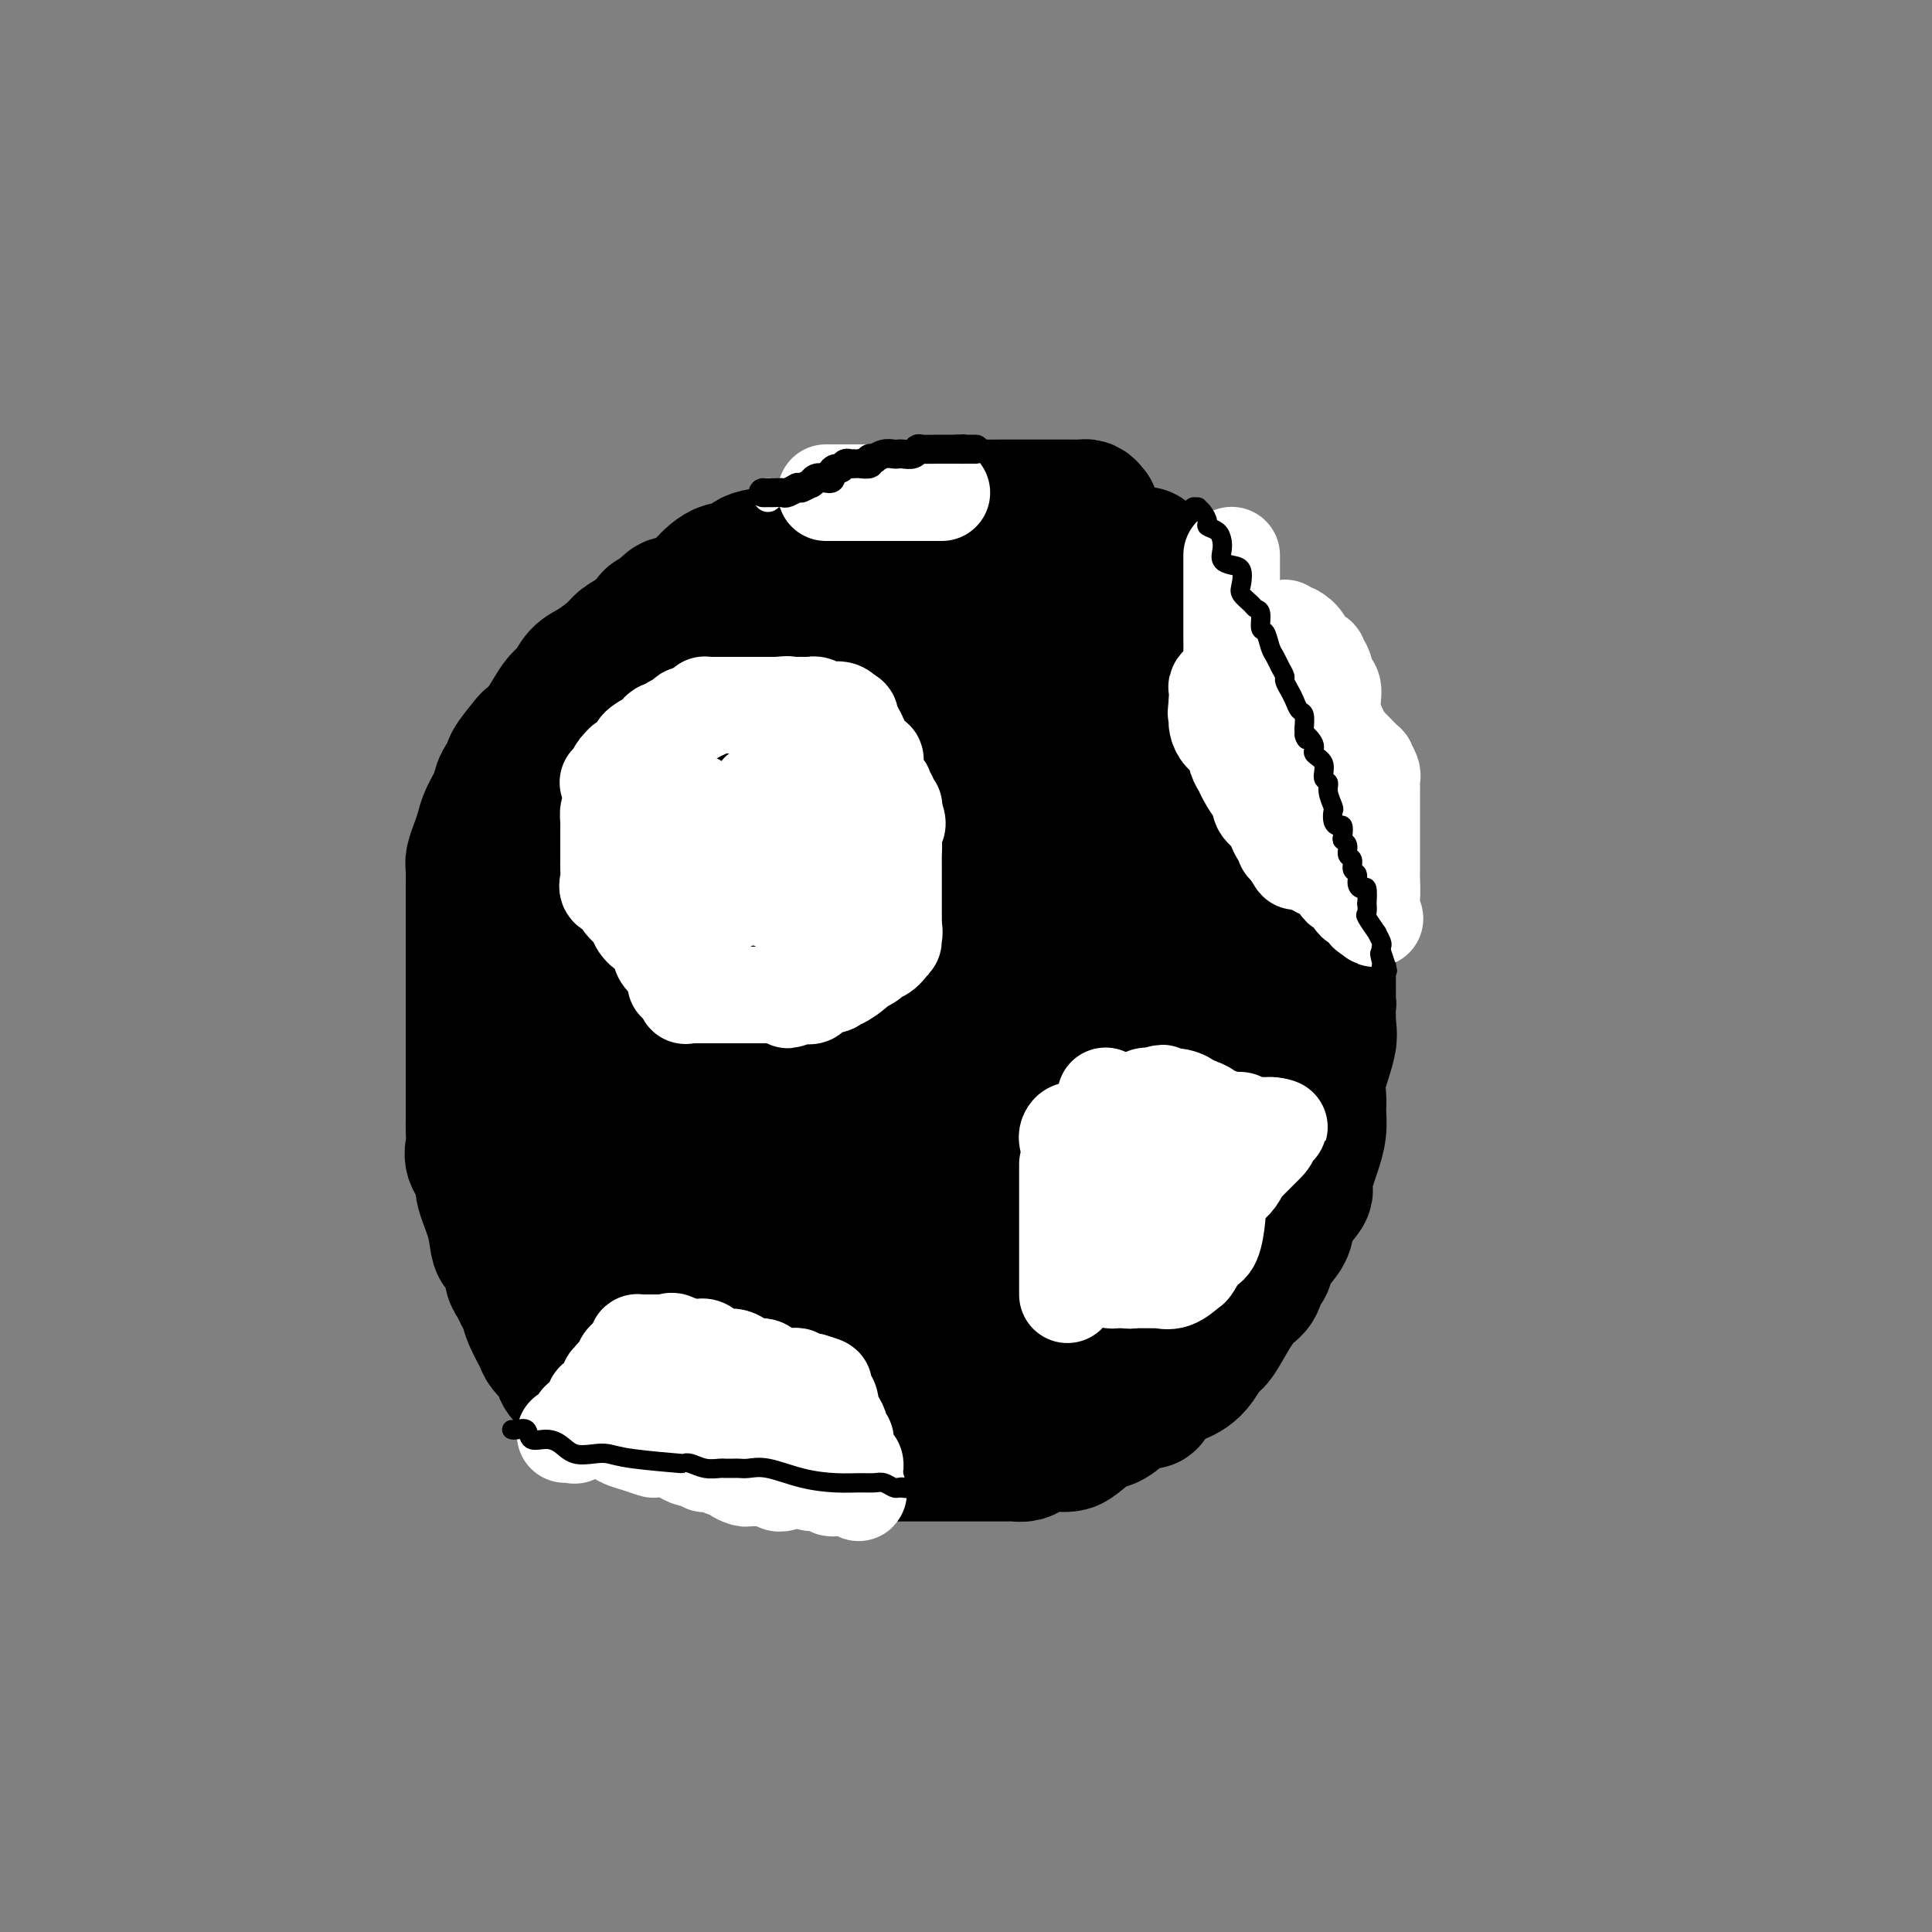 <svg viewBox='0 0 400 400' version='1.1' xmlns='http://www.w3.org/2000/svg' xmlns:xlink='http://www.w3.org/1999/xlink'><rect x="0" y="0" width="400" height="400" fill="#808080" stroke="none"/><g fill='none' stroke='#000000' stroke-width='28' stroke-linecap='round' stroke-linejoin='round'><path d='M226,106c-0.334,-0.423 -0.667,-0.845 -1,-1c-0.333,-0.155 -0.665,-0.041 -1,0c-0.335,0.041 -0.671,0.011 -1,0c-0.329,-0.011 -0.649,-0.003 -1,0c-0.351,0.003 -0.732,0.001 -1,0c-0.268,-0.001 -0.422,-0.000 -1,0c-0.578,0.000 -1.581,0.000 -2,0c-0.419,-0.000 -0.254,0.000 -1,0c-0.746,-0.000 -2.402,-0.001 -4,0c-1.598,0.001 -3.139,0.002 -4,0c-0.861,-0.002 -1.041,-0.007 -2,0c-0.959,0.007 -2.698,0.027 -4,0c-1.302,-0.027 -2.166,-0.102 -4,0c-1.834,0.102 -4.639,0.379 -7,1c-2.361,0.621 -4.277,1.586 -6,2c-1.723,0.414 -3.254,0.279 -5,1c-1.746,0.721 -3.709,2.300 -6,3c-2.291,0.700 -4.912,0.521 -7,1c-2.088,0.479 -3.643,1.614 -5,2c-1.357,0.386 -2.517,0.022 -4,0c-1.483,-0.022 -3.288,0.297 -4,1c-0.712,0.703 -0.330,1.790 -1,2c-0.670,0.210 -2.392,-0.457 -4,0c-1.608,0.457 -3.102,2.037 -4,3c-0.898,0.963 -1.199,1.310 -2,2c-0.801,0.690 -2.100,1.724 -3,2c-0.900,0.276 -1.400,-0.207 -2,0c-0.600,0.207 -1.300,1.103 -2,2'/><path d='M137,127c-3.099,1.773 -1.848,0.706 -2,1c-0.152,0.294 -1.707,1.950 -3,3c-1.293,1.050 -2.324,1.492 -3,2c-0.676,0.508 -0.996,1.080 -2,2c-1.004,0.920 -2.692,2.189 -4,3c-1.308,0.811 -2.237,1.165 -3,2c-0.763,0.835 -1.361,2.151 -2,3c-0.639,0.849 -1.321,1.233 -2,2c-0.679,0.767 -1.357,1.919 -2,3c-0.643,1.081 -1.253,2.091 -2,3c-0.747,0.909 -1.633,1.717 -2,2c-0.367,0.283 -0.216,0.042 -1,1c-0.784,0.958 -2.504,3.117 -3,4c-0.496,0.883 0.232,0.491 0,1c-0.232,0.509 -1.424,1.921 -2,3c-0.576,1.079 -0.536,1.826 -1,3c-0.464,1.174 -1.431,2.774 -2,4c-0.569,1.226 -0.741,2.079 -1,3c-0.259,0.921 -0.605,1.911 -1,3c-0.395,1.089 -0.838,2.278 -1,3c-0.162,0.722 -0.043,0.977 0,2c0.043,1.023 0.012,2.816 0,4c-0.012,1.184 -0.003,1.761 0,3c0.003,1.239 0.001,3.140 0,5c-0.001,1.860 -0.000,3.680 0,5c0.000,1.320 0.000,2.139 0,3c-0.000,0.861 -0.000,1.764 0,3c0.000,1.236 0.000,2.806 0,4c-0.000,1.194 -0.000,2.014 0,3c0.000,0.986 0.000,2.139 0,3c-0.000,0.861 -0.000,1.431 0,2'/><path d='M98,215c0.000,6.264 0.000,3.423 0,3c-0.000,-0.423 -0.000,1.572 0,3c0.000,1.428 0.000,2.287 0,3c-0.000,0.713 -0.000,1.278 0,2c0.000,0.722 0.001,1.600 0,2c-0.001,0.400 -0.002,0.322 0,1c0.002,0.678 0.009,2.110 0,3c-0.009,0.890 -0.032,1.236 0,2c0.032,0.764 0.120,1.946 0,3c-0.120,1.054 -0.449,1.981 0,3c0.449,1.019 1.677,2.131 2,3c0.323,0.869 -0.260,1.497 0,3c0.260,1.503 1.361,3.883 2,6c0.639,2.117 0.815,3.971 1,5c0.185,1.029 0.378,1.235 1,2c0.622,0.765 1.672,2.091 2,3c0.328,0.909 -0.068,1.400 0,2c0.068,0.600 0.600,1.309 1,2c0.400,0.691 0.670,1.364 1,2c0.330,0.636 0.722,1.235 1,2c0.278,0.765 0.443,1.697 1,3c0.557,1.303 1.508,2.978 2,4c0.492,1.022 0.526,1.391 1,2c0.474,0.609 1.389,1.459 2,2c0.611,0.541 0.920,0.775 1,1c0.080,0.225 -0.067,0.441 0,1c0.067,0.559 0.350,1.459 1,2c0.650,0.541 1.669,0.722 2,1c0.331,0.278 -0.026,0.652 0,1c0.026,0.348 0.436,0.671 1,1c0.564,0.329 1.282,0.665 2,1'/><path d='M122,289c3.194,5.132 1.678,1.964 1,1c-0.678,-0.964 -0.518,0.278 0,1c0.518,0.722 1.394,0.923 2,1c0.606,0.077 0.943,0.028 1,0c0.057,-0.028 -0.165,-0.037 0,0c0.165,0.037 0.719,0.118 1,0c0.281,-0.118 0.290,-0.435 1,0c0.710,0.435 2.122,1.623 3,2c0.878,0.377 1.221,-0.058 2,0c0.779,0.058 1.993,0.608 3,1c1.007,0.392 1.808,0.627 3,1c1.192,0.373 2.777,0.884 4,1c1.223,0.116 2.084,-0.162 3,0c0.916,0.162 1.887,0.765 3,1c1.113,0.235 2.367,0.102 3,0c0.633,-0.102 0.646,-0.172 1,0c0.354,0.172 1.050,0.586 2,1c0.950,0.414 2.155,0.829 3,1c0.845,0.171 1.330,0.098 2,0c0.670,-0.098 1.525,-0.223 2,0c0.475,0.223 0.569,0.792 1,1c0.431,0.208 1.199,0.056 2,0c0.801,-0.056 1.637,-0.015 2,0c0.363,0.015 0.255,0.004 1,0c0.745,-0.004 2.344,-0.001 3,0c0.656,0.001 0.369,0.000 1,0c0.631,-0.000 2.180,-0.000 3,0c0.820,0.000 0.910,0.000 1,0'/><path d='M176,301c5.402,0.619 2.406,0.166 2,0c-0.406,-0.166 1.778,-0.044 3,0c1.222,0.044 1.482,0.012 2,0c0.518,-0.012 1.293,-0.003 2,0c0.707,0.003 1.347,0.001 2,0c0.653,-0.001 1.319,-0.000 2,0c0.681,0.000 1.375,0.000 2,0c0.625,-0.000 1.179,-0.000 2,0c0.821,0.000 1.909,0.000 3,0c1.091,-0.000 2.186,-0.000 3,0c0.814,0.000 1.346,0.000 2,0c0.654,-0.000 1.431,-0.000 2,0c0.569,0.000 0.929,0.000 1,0c0.071,-0.000 -0.147,-0.000 0,0c0.147,0.000 0.658,0.001 1,0c0.342,-0.001 0.513,-0.003 1,0c0.487,0.003 1.289,0.011 2,0c0.711,-0.011 1.331,-0.042 2,0c0.669,0.042 1.387,0.155 2,0c0.613,-0.155 1.121,-0.578 2,-1c0.879,-0.422 2.129,-0.842 3,-1c0.871,-0.158 1.362,-0.054 2,0c0.638,0.054 1.423,0.057 2,0c0.577,-0.057 0.946,-0.173 2,-1c1.054,-0.827 2.793,-2.364 4,-3c1.207,-0.636 1.881,-0.373 3,-1c1.119,-0.627 2.684,-2.146 4,-3c1.316,-0.854 2.384,-1.043 3,-1c0.616,0.043 0.781,0.319 1,0c0.219,-0.319 0.491,-1.234 1,-2c0.509,-0.766 1.254,-1.383 2,-2'/><path d='M241,286c3.556,-2.235 2.447,-1.322 2,-1c-0.447,0.322 -0.233,0.051 0,0c0.233,-0.051 0.484,0.116 1,0c0.516,-0.116 1.296,-0.516 2,-1c0.704,-0.484 1.333,-1.054 2,-2c0.667,-0.946 1.373,-2.268 2,-3c0.627,-0.732 1.176,-0.872 2,-2c0.824,-1.128 1.923,-3.242 3,-5c1.077,-1.758 2.132,-3.159 3,-4c0.868,-0.841 1.550,-1.123 2,-2c0.450,-0.877 0.667,-2.348 1,-3c0.333,-0.652 0.780,-0.486 1,-1c0.220,-0.514 0.212,-1.707 1,-3c0.788,-1.293 2.372,-2.685 3,-4c0.628,-1.315 0.301,-2.553 1,-4c0.699,-1.447 2.426,-3.103 3,-4c0.574,-0.897 -0.004,-1.034 0,-2c0.004,-0.966 0.590,-2.761 1,-4c0.410,-1.239 0.644,-1.920 1,-3c0.356,-1.080 0.835,-2.557 1,-4c0.165,-1.443 0.016,-2.850 0,-4c-0.016,-1.150 0.101,-2.043 0,-3c-0.101,-0.957 -0.419,-1.977 0,-4c0.419,-2.023 1.576,-5.049 2,-7c0.424,-1.951 0.113,-2.829 0,-4c-0.113,-1.171 -0.030,-2.637 0,-4c0.030,-1.363 0.008,-2.622 0,-4c-0.008,-1.378 -0.002,-2.875 0,-4c0.002,-1.125 0.001,-1.880 0,-3c-0.001,-1.120 -0.000,-2.606 0,-4c0.000,-1.394 0.000,-2.697 0,-4'/><path d='M275,189c0.774,-9.927 0.207,-5.744 0,-5c-0.207,0.744 -0.056,-1.949 0,-3c0.056,-1.051 0.015,-0.459 0,-1c-0.015,-0.541 -0.004,-2.214 0,-3c0.004,-0.786 0.001,-0.684 0,-1c-0.001,-0.316 -0.000,-1.051 0,-2c0.000,-0.949 -0.000,-2.111 0,-3c0.000,-0.889 0.002,-1.504 0,-2c-0.002,-0.496 -0.008,-0.872 0,-2c0.008,-1.128 0.030,-3.007 0,-4c-0.030,-0.993 -0.111,-1.101 0,-2c0.111,-0.899 0.415,-2.588 0,-3c-0.415,-0.412 -1.550,0.453 -2,0c-0.450,-0.453 -0.216,-2.224 0,-3c0.216,-0.776 0.415,-0.555 0,-1c-0.415,-0.445 -1.443,-1.555 -2,-2c-0.557,-0.445 -0.642,-0.226 -1,-1c-0.358,-0.774 -0.990,-2.541 -1,-3c-0.010,-0.459 0.601,0.389 0,0c-0.601,-0.389 -2.413,-2.016 -3,-3c-0.587,-0.984 0.051,-1.325 0,-2c-0.051,-0.675 -0.791,-1.686 -1,-2c-0.209,-0.314 0.113,0.067 0,0c-0.113,-0.067 -0.660,-0.581 -1,-1c-0.340,-0.419 -0.472,-0.741 -1,-1c-0.528,-0.259 -1.451,-0.454 -2,-1c-0.549,-0.546 -0.725,-1.442 -1,-2c-0.275,-0.558 -0.651,-0.778 -1,-1c-0.349,-0.222 -0.671,-0.444 -1,-1c-0.329,-0.556 -0.665,-1.444 -1,-2c-0.335,-0.556 -0.667,-0.778 -1,-1'/><path d='M256,131c-3.058,-4.014 -1.201,-0.547 -1,0c0.201,0.547 -1.252,-1.824 -2,-3c-0.748,-1.176 -0.792,-1.155 -1,-1c-0.208,0.155 -0.580,0.445 -1,0c-0.420,-0.445 -0.886,-1.625 -1,-2c-0.114,-0.375 0.125,0.054 0,0c-0.125,-0.054 -0.614,-0.591 -1,-1c-0.386,-0.409 -0.668,-0.692 -1,-1c-0.332,-0.308 -0.716,-0.643 -1,-1c-0.284,-0.357 -0.470,-0.736 -1,-1c-0.530,-0.264 -1.404,-0.414 -2,-1c-0.596,-0.586 -0.915,-1.607 -1,-2c-0.085,-0.393 0.065,-0.158 0,0c-0.065,0.158 -0.346,0.241 -1,0c-0.654,-0.241 -1.682,-0.804 -2,-1c-0.318,-0.196 0.073,-0.024 0,0c-0.073,0.024 -0.611,-0.099 -1,0c-0.389,0.099 -0.630,0.418 -1,0c-0.370,-0.418 -0.869,-1.575 -1,-2c-0.131,-0.425 0.106,-0.118 0,0c-0.106,0.118 -0.553,0.046 -1,0c-0.447,-0.046 -0.892,-0.065 -1,0c-0.108,0.065 0.121,0.214 0,0c-0.121,-0.214 -0.592,-0.790 -1,-1c-0.408,-0.210 -0.753,-0.055 -1,0c-0.247,0.055 -0.398,0.009 -1,0c-0.602,-0.009 -1.656,0.018 -2,0c-0.344,-0.018 0.023,-0.082 -3,0c-3.023,0.082 -9.435,0.309 -15,0c-5.565,-0.309 -10.282,-1.155 -15,-2'/><path d='M197,112c-8.566,-0.989 -11.479,-2.460 -14,-3c-2.521,-0.540 -4.648,-0.147 -6,0c-1.352,0.147 -1.930,0.049 -2,0c-0.070,-0.049 0.366,-0.048 0,0c-0.366,0.048 -1.534,0.143 -2,0c-0.466,-0.143 -0.228,-0.524 -1,0c-0.772,0.524 -2.553,1.952 -4,3c-1.447,1.048 -2.559,1.714 -3,2c-0.441,0.286 -0.212,0.191 -3,2c-2.788,1.809 -8.594,5.520 -13,8c-4.406,2.480 -7.412,3.728 -10,5c-2.588,1.272 -4.759,2.567 -7,4c-2.241,1.433 -4.551,3.003 -6,4c-1.449,0.997 -2.037,1.422 -3,2c-0.963,0.578 -2.300,1.310 -3,2c-0.700,0.690 -0.762,1.340 -1,2c-0.238,0.660 -0.651,1.332 -1,2c-0.349,0.668 -0.633,1.333 -1,2c-0.367,0.667 -0.817,1.338 -1,2c-0.183,0.662 -0.100,1.317 0,2c0.100,0.683 0.217,1.396 0,2c-0.217,0.604 -0.770,1.100 -1,2c-0.230,0.900 -0.139,2.204 0,3c0.139,0.796 0.325,1.085 0,2c-0.325,0.915 -1.163,2.458 -2,4'/><path d='M113,164c-1.096,3.852 -0.336,1.981 0,3c0.336,1.019 0.249,4.928 0,7c-0.249,2.072 -0.659,2.309 -1,4c-0.341,1.691 -0.612,4.838 -1,6c-0.388,1.162 -0.892,0.341 -1,1c-0.108,0.659 0.181,2.798 0,5c-0.181,2.202 -0.833,4.468 -1,6c-0.167,1.532 0.151,2.329 0,4c-0.151,1.671 -0.773,4.216 -1,6c-0.227,1.784 -0.061,2.806 0,4c0.061,1.194 0.016,2.561 0,3c-0.016,0.439 -0.004,-0.049 0,0c0.004,0.049 -0.001,0.636 0,2c0.001,1.364 0.007,3.505 0,4c-0.007,0.495 -0.028,-0.656 0,0c0.028,0.656 0.106,3.118 0,4c-0.106,0.882 -0.394,0.184 0,1c0.394,0.816 1.472,3.146 2,4c0.528,0.854 0.507,0.230 1,1c0.493,0.770 1.500,2.933 2,4c0.500,1.067 0.494,1.038 1,2c0.506,0.962 1.525,2.916 2,4c0.475,1.084 0.407,1.299 1,3c0.593,1.701 1.846,4.887 3,8c1.154,3.113 2.207,6.152 3,8c0.793,1.848 1.326,2.506 2,4c0.674,1.494 1.490,3.823 2,5c0.510,1.177 0.714,1.201 1,2c0.286,0.799 0.653,2.371 1,3c0.347,0.629 0.673,0.314 1,0'/><path d='M130,272c3.561,7.475 1.464,1.663 1,0c-0.464,-1.663 0.705,0.821 1,2c0.295,1.179 -0.284,1.051 0,1c0.284,-0.051 1.431,-0.024 2,0c0.569,0.024 0.561,0.047 1,0c0.439,-0.047 1.325,-0.163 2,0c0.675,0.163 1.140,0.604 2,1c0.860,0.396 2.113,0.747 3,1c0.887,0.253 1.406,0.407 4,1c2.594,0.593 7.264,1.624 10,2c2.736,0.376 3.538,0.097 6,0c2.462,-0.097 6.585,-0.013 9,0c2.415,0.013 3.122,-0.044 4,0c0.878,0.044 1.926,0.188 3,0c1.074,-0.188 2.176,-0.707 4,-1c1.824,-0.293 4.372,-0.359 6,-1c1.628,-0.641 2.336,-1.855 4,-3c1.664,-1.145 4.285,-2.219 6,-3c1.715,-0.781 2.523,-1.269 3,-2c0.477,-0.731 0.621,-1.705 1,-2c0.379,-0.295 0.991,0.091 2,0c1.009,-0.091 2.415,-0.658 3,-1c0.585,-0.342 0.350,-0.459 1,-1c0.650,-0.541 2.185,-1.506 3,-2c0.815,-0.494 0.910,-0.516 2,-1c1.090,-0.484 3.174,-1.429 4,-2c0.826,-0.571 0.393,-0.766 1,-1c0.607,-0.234 2.256,-0.506 3,-1c0.744,-0.494 0.585,-1.210 1,-2c0.415,-0.790 1.404,-1.654 2,-2c0.596,-0.346 0.798,-0.173 1,0'/><path d='M225,255c6.205,-3.947 3.218,-2.315 2,-2c-1.218,0.315 -0.667,-0.689 0,-1c0.667,-0.311 1.449,0.070 2,0c0.551,-0.070 0.873,-0.591 1,-1c0.127,-0.409 0.061,-0.707 0,-1c-0.061,-0.293 -0.117,-0.582 0,-1c0.117,-0.418 0.408,-0.965 1,-2c0.592,-1.035 1.487,-2.559 2,-4c0.513,-1.441 0.645,-2.798 1,-4c0.355,-1.202 0.934,-2.250 1,-3c0.066,-0.750 -0.382,-1.204 0,-3c0.382,-1.796 1.594,-4.936 2,-7c0.406,-2.064 0.006,-3.052 0,-3c-0.006,0.052 0.380,1.145 1,0c0.620,-1.145 1.472,-4.526 2,-6c0.528,-1.474 0.730,-1.039 1,-2c0.270,-0.961 0.608,-3.317 1,-5c0.392,-1.683 0.837,-2.693 1,-4c0.163,-1.307 0.043,-2.912 0,-4c-0.043,-1.088 -0.008,-1.659 0,-3c0.008,-1.341 -0.012,-3.453 0,-5c0.012,-1.547 0.056,-2.529 0,-4c-0.056,-1.471 -0.211,-3.432 0,-5c0.211,-1.568 0.789,-2.744 1,-4c0.211,-1.256 0.057,-2.593 0,-4c-0.057,-1.407 -0.015,-2.882 0,-4c0.015,-1.118 0.004,-1.877 0,-3c-0.004,-1.123 -0.001,-2.610 0,-4c0.001,-1.390 0.000,-2.682 0,-4c-0.000,-1.318 -0.000,-2.662 0,-4c0.000,-1.338 0.000,-2.669 0,-4'/><path d='M244,154c0.215,-8.919 0.252,-5.215 0,-4c-0.252,1.215 -0.793,-0.059 -1,-1c-0.207,-0.941 -0.079,-1.547 0,-2c0.079,-0.453 0.110,-0.751 0,-1c-0.110,-0.249 -0.362,-0.449 -1,-1c-0.638,-0.551 -1.663,-1.452 -2,-2c-0.337,-0.548 0.013,-0.742 0,-1c-0.013,-0.258 -0.388,-0.580 -1,-1c-0.612,-0.420 -1.459,-0.939 -2,-1c-0.541,-0.061 -0.775,0.335 -2,0c-1.225,-0.335 -3.442,-1.400 -4,-2c-0.558,-0.600 0.542,-0.735 -1,-1c-1.542,-0.265 -5.724,-0.659 -8,-1c-2.276,-0.341 -2.644,-0.627 -4,-1c-1.356,-0.373 -3.701,-0.832 -5,-1c-1.299,-0.168 -1.553,-0.045 -3,0c-1.447,0.045 -4.086,0.012 -6,0c-1.914,-0.012 -3.102,-0.003 -4,0c-0.898,0.003 -1.505,0.001 -3,0c-1.495,-0.001 -3.879,-0.000 -5,0c-1.121,0.000 -0.978,0.000 -2,0c-1.022,-0.000 -3.207,-0.001 -4,0c-0.793,0.001 -0.194,0.003 -1,0c-0.806,-0.003 -3.018,-0.012 -4,0c-0.982,0.012 -0.733,0.045 -1,0c-0.267,-0.045 -1.051,-0.167 -2,0c-0.949,0.167 -2.064,0.625 -3,1c-0.936,0.375 -1.694,0.668 -2,1c-0.306,0.332 -0.159,0.705 -1,1c-0.841,0.295 -2.669,0.513 -4,1c-1.331,0.487 -2.166,1.244 -3,2'/><path d='M165,140c-2.631,1.002 -2.709,0.508 -3,1c-0.291,0.492 -0.794,1.970 -2,3c-1.206,1.030 -3.113,1.612 -4,2c-0.887,0.388 -0.753,0.581 -1,1c-0.247,0.419 -0.875,1.065 -2,2c-1.125,0.935 -2.749,2.158 -4,3c-1.251,0.842 -2.131,1.303 -3,2c-0.869,0.697 -1.728,1.629 -3,3c-1.272,1.371 -2.956,3.181 -4,4c-1.044,0.819 -1.449,0.646 -2,1c-0.551,0.354 -1.247,1.235 -2,2c-0.753,0.765 -1.562,1.415 -2,2c-0.438,0.585 -0.503,1.104 -1,2c-0.497,0.896 -1.424,2.168 -2,3c-0.576,0.832 -0.799,1.224 -1,2c-0.201,0.776 -0.380,1.937 -1,3c-0.620,1.063 -1.683,2.028 -2,3c-0.317,0.972 0.111,1.950 0,3c-0.111,1.050 -0.762,2.170 -1,4c-0.238,1.830 -0.062,4.368 0,6c0.062,1.632 0.010,2.357 0,4c-0.010,1.643 0.024,4.202 0,6c-0.024,1.798 -0.104,2.833 0,4c0.104,1.167 0.391,2.464 1,4c0.609,1.536 1.540,3.309 2,5c0.460,1.691 0.449,3.299 1,5c0.551,1.701 1.664,3.494 2,5c0.336,1.506 -0.106,2.723 0,4c0.106,1.277 0.759,2.613 1,4c0.241,1.387 0.069,2.825 0,4c-0.069,1.175 -0.034,2.088 0,3'/><path d='M132,240c1.306,5.454 1.070,2.089 1,1c-0.070,-1.089 0.027,0.098 0,1c-0.027,0.902 -0.178,1.520 0,2c0.178,0.480 0.686,0.824 1,1c0.314,0.176 0.435,0.184 1,1c0.565,0.816 1.575,2.438 2,3c0.425,0.562 0.264,0.062 1,0c0.736,-0.062 2.367,0.313 3,1c0.633,0.687 0.267,1.687 1,2c0.733,0.313 2.566,-0.059 4,0c1.434,0.059 2.468,0.551 3,1c0.532,0.449 0.561,0.856 1,1c0.439,0.144 1.286,0.024 2,0c0.714,-0.024 1.295,0.046 2,0c0.705,-0.046 1.536,-0.208 2,0c0.464,0.208 0.562,0.788 1,1c0.438,0.212 1.216,0.057 2,0c0.784,-0.057 1.573,-0.015 2,0c0.427,0.015 0.491,0.003 1,0c0.509,-0.003 1.464,0.003 2,0c0.536,-0.003 0.655,-0.016 1,0c0.345,0.016 0.916,0.060 3,0c2.084,-0.060 5.680,-0.224 9,-1c3.320,-0.776 6.362,-2.164 9,-3c2.638,-0.836 4.872,-1.118 7,-2c2.128,-0.882 4.151,-2.362 6,-3c1.849,-0.638 3.523,-0.433 5,-1c1.477,-0.567 2.757,-1.904 4,-3c1.243,-1.096 2.450,-1.949 4,-3c1.550,-1.051 3.443,-2.300 5,-4c1.557,-1.700 2.779,-3.850 4,-6'/><path d='M221,229c3.642,-3.541 4.245,-4.395 5,-6c0.755,-1.605 1.660,-3.962 3,-7c1.340,-3.038 3.114,-6.759 4,-9c0.886,-2.241 0.882,-3.003 1,-4c0.118,-0.997 0.356,-2.230 1,-4c0.644,-1.770 1.693,-4.078 2,-6c0.307,-1.922 -0.128,-3.460 0,-5c0.128,-1.540 0.819,-3.084 1,-5c0.181,-1.916 -0.148,-4.205 0,-6c0.148,-1.795 0.771,-3.096 1,-4c0.229,-0.904 0.062,-1.411 0,-2c-0.062,-0.589 -0.020,-1.260 0,-2c0.020,-0.740 0.018,-1.548 0,-2c-0.018,-0.452 -0.050,-0.549 0,-1c0.050,-0.451 0.183,-1.257 0,-2c-0.183,-0.743 -0.682,-1.423 -1,-2c-0.318,-0.577 -0.454,-1.051 -1,-1c-0.546,0.051 -1.502,0.627 -2,0c-0.498,-0.627 -0.539,-2.458 -1,-3c-0.461,-0.542 -1.344,0.205 -2,0c-0.656,-0.205 -1.085,-1.360 -2,-2c-0.915,-0.640 -2.314,-0.764 -3,-1c-0.686,-0.236 -0.657,-0.585 -1,-1c-0.343,-0.415 -1.057,-0.896 -2,-1c-0.943,-0.104 -2.116,0.168 -3,0c-0.884,-0.168 -1.478,-0.777 -2,-1c-0.522,-0.223 -0.971,-0.060 -2,0c-1.029,0.060 -2.637,0.016 -4,0c-1.363,-0.016 -2.482,-0.004 -4,0c-1.518,0.004 -3.434,0.001 -5,0c-1.566,-0.001 -2.783,-0.001 -4,0'/><path d='M200,152c-4.609,0.055 -4.132,0.692 -5,1c-0.868,0.308 -3.081,0.285 -5,1c-1.919,0.715 -3.542,2.167 -5,3c-1.458,0.833 -2.749,1.048 -4,1c-1.251,-0.048 -2.461,-0.359 -3,0c-0.539,0.359 -0.408,1.386 -1,2c-0.592,0.614 -1.909,0.813 -3,1c-1.091,0.187 -1.957,0.361 -3,1c-1.043,0.639 -2.263,1.743 -3,2c-0.737,0.257 -0.992,-0.331 -2,0c-1.008,0.331 -2.770,1.583 -4,3c-1.230,1.417 -1.930,3.000 -3,4c-1.070,1.000 -2.510,1.416 -4,2c-1.490,0.584 -3.028,1.337 -4,2c-0.972,0.663 -1.376,1.238 -2,2c-0.624,0.762 -1.467,1.711 -2,3c-0.533,1.289 -0.755,2.916 -1,4c-0.245,1.084 -0.514,1.624 -1,3c-0.486,1.376 -1.188,3.589 -2,6c-0.812,2.411 -1.734,5.019 -2,7c-0.266,1.981 0.125,3.336 0,5c-0.125,1.664 -0.767,3.639 -1,5c-0.233,1.361 -0.059,2.109 0,3c0.059,0.891 0.003,1.927 0,3c-0.003,1.073 0.049,2.185 0,3c-0.049,0.815 -0.197,1.332 0,2c0.197,0.668 0.741,1.486 1,2c0.259,0.514 0.234,0.726 1,1c0.766,0.274 2.321,0.612 3,1c0.679,0.388 0.480,0.825 1,1c0.520,0.175 1.760,0.087 3,0'/><path d='M149,226c1.819,0.343 2.367,-0.301 3,0c0.633,0.301 1.350,1.545 2,2c0.650,0.455 1.234,0.121 3,0c1.766,-0.121 4.713,-0.028 6,0c1.287,0.028 0.913,-0.007 1,0c0.087,0.007 0.633,0.057 2,0c1.367,-0.057 3.555,-0.220 5,-1c1.445,-0.780 2.149,-2.177 3,-4c0.851,-1.823 1.850,-4.072 3,-6c1.150,-1.928 2.452,-3.534 4,-5c1.548,-1.466 3.344,-2.792 5,-4c1.656,-1.208 3.172,-2.298 5,-4c1.828,-1.702 3.967,-4.015 6,-6c2.033,-1.985 3.959,-3.642 6,-5c2.041,-1.358 4.196,-2.419 6,-4c1.804,-1.581 3.258,-3.684 5,-6c1.742,-2.316 3.773,-4.844 5,-7c1.227,-2.156 1.649,-3.940 2,-5c0.351,-1.060 0.629,-1.397 1,-2c0.371,-0.603 0.833,-1.472 1,-2c0.167,-0.528 0.037,-0.716 0,-1c-0.037,-0.284 0.019,-0.663 0,-1c-0.019,-0.337 -0.113,-0.630 0,-1c0.113,-0.370 0.435,-0.817 0,-1c-0.435,-0.183 -1.625,-0.102 -2,0c-0.375,0.102 0.065,0.223 0,0c-0.065,-0.223 -0.633,-0.792 -1,-1c-0.367,-0.208 -0.531,-0.056 -1,0c-0.469,0.056 -1.242,0.015 -2,0c-0.758,-0.015 -1.502,-0.004 -3,0c-1.498,0.004 -3.749,0.002 -6,0'/><path d='M208,162c-3.663,0.037 -5.320,1.130 -7,2c-1.680,0.870 -3.382,1.518 -6,3c-2.618,1.482 -6.154,3.800 -8,5c-1.846,1.200 -2.004,1.284 -3,2c-0.996,0.716 -2.829,2.064 -4,3c-1.171,0.936 -1.681,1.459 -3,2c-1.319,0.541 -3.449,1.101 -5,2c-1.551,0.899 -2.523,2.137 -3,3c-0.477,0.863 -0.457,1.350 -1,2c-0.543,0.650 -1.648,1.461 -2,2c-0.352,0.539 0.049,0.805 0,1c-0.049,0.195 -0.549,0.319 -1,1c-0.451,0.681 -0.852,1.919 -1,3c-0.148,1.081 -0.043,2.006 0,3c0.043,0.994 0.023,2.056 0,4c-0.023,1.944 -0.048,4.770 0,7c0.048,2.230 0.169,3.866 1,5c0.831,1.134 2.373,1.768 3,2c0.627,0.232 0.340,0.061 1,0c0.660,-0.061 2.268,-0.014 3,0c0.732,0.014 0.587,-0.005 1,0c0.413,0.005 1.383,0.035 2,0c0.617,-0.035 0.882,-0.134 2,0c1.118,0.134 3.089,0.501 5,0c1.911,-0.501 3.762,-1.871 6,-4c2.238,-2.129 4.864,-5.016 7,-7c2.136,-1.984 3.782,-3.065 6,-5c2.218,-1.935 5.007,-4.725 7,-7c1.993,-2.275 3.190,-4.036 4,-5c0.810,-0.964 1.231,-1.133 2,-2c0.769,-0.867 1.884,-2.434 3,-4'/><path d='M217,180c5.576,-5.443 2.016,-2.052 1,-1c-1.016,1.052 0.514,-0.235 1,-1c0.486,-0.765 -0.070,-1.009 -1,0c-0.930,1.009 -2.233,3.270 -4,6c-1.767,2.730 -3.999,5.930 -6,9c-2.001,3.070 -3.772,6.012 -6,9c-2.228,2.988 -4.914,6.023 -7,9c-2.086,2.977 -3.572,5.898 -5,8c-1.428,2.102 -2.798,3.386 -4,5c-1.202,1.614 -2.234,3.560 -3,5c-0.766,1.440 -1.264,2.376 -2,3c-0.736,0.624 -1.708,0.938 -2,1c-0.292,0.062 0.097,-0.127 0,0c-0.097,0.127 -0.681,0.570 -1,1c-0.319,0.430 -0.374,0.848 0,1c0.374,0.152 1.178,0.037 2,0c0.822,-0.037 1.661,0.005 3,0c1.339,-0.005 3.177,-0.058 4,0c0.823,0.058 0.629,0.225 2,0c1.371,-0.225 4.306,-0.844 6,-2c1.694,-1.156 2.149,-2.850 3,-4c0.851,-1.150 2.100,-1.757 3,-3c0.900,-1.243 1.450,-3.121 2,-5'/><path d='M203,221c1.846,-2.917 2.460,-4.210 3,-6c0.540,-1.790 1.005,-4.077 2,-7c0.995,-2.923 2.519,-6.481 3,-8c0.481,-1.519 -0.081,-0.999 0,-1c0.081,-0.001 0.806,-0.524 1,-1c0.194,-0.476 -0.144,-0.906 0,-1c0.144,-0.094 0.771,0.146 1,0c0.229,-0.146 0.061,-0.678 0,-1c-0.061,-0.322 -0.016,-0.432 0,-1c0.016,-0.568 0.004,-1.592 0,-2c-0.004,-0.408 0.002,-0.201 0,0c-0.002,0.201 -0.010,0.395 0,0c0.010,-0.395 0.038,-1.380 0,-2c-0.038,-0.620 -0.144,-0.876 -1,-1c-0.856,-0.124 -2.464,-0.117 -4,0c-1.536,0.117 -3.001,0.343 -5,1c-1.999,0.657 -4.534,1.746 -8,3c-3.466,1.254 -7.864,2.672 -11,4c-3.136,1.328 -5.011,2.567 -7,4c-1.989,1.433 -4.091,3.062 -6,4c-1.909,0.938 -3.625,1.185 -5,2c-1.375,0.815 -2.411,2.198 -3,3c-0.589,0.802 -0.732,1.024 -1,1c-0.268,-0.024 -0.659,-0.295 -1,0c-0.341,0.295 -0.630,1.156 -1,1c-0.370,-0.156 -0.820,-1.330 -1,0c-0.180,1.330 -0.090,5.165 0,9'/><path d='M159,222c-0.290,2.999 -0.516,5.996 0,8c0.516,2.004 1.773,3.016 3,5c1.227,1.984 2.424,4.941 3,6c0.576,1.059 0.533,0.220 1,1c0.467,0.780 1.446,3.178 2,4c0.554,0.822 0.684,0.067 1,0c0.316,-0.067 0.816,0.555 1,1c0.184,0.445 0.050,0.715 0,1c-0.050,0.285 -0.015,0.587 0,1c0.015,0.413 0.012,0.937 0,1c-0.012,0.063 -0.033,-0.335 0,0c0.033,0.335 0.121,1.402 0,2c-0.121,0.598 -0.451,0.728 0,1c0.451,0.272 1.683,0.685 2,1c0.317,0.315 -0.283,0.531 0,1c0.283,0.469 1.447,1.191 2,2c0.553,0.809 0.496,1.704 1,2c0.504,0.296 1.570,-0.009 2,0c0.430,0.009 0.222,0.332 1,1c0.778,0.668 2.540,1.682 3,2c0.460,0.318 -0.382,-0.061 0,0c0.382,0.061 1.988,0.562 3,1c1.012,0.438 1.431,0.814 2,1c0.569,0.186 1.288,0.182 2,1c0.712,0.818 1.418,2.456 2,3c0.582,0.544 1.041,-0.007 2,0c0.959,0.007 2.417,0.574 3,1c0.583,0.426 0.292,0.713 0,1'/><path d='M195,270c3.773,2.817 0.707,0.860 0,0c-0.707,-0.860 0.945,-0.623 2,0c1.055,0.623 1.515,1.631 2,2c0.485,0.369 0.997,0.099 2,0c1.003,-0.099 2.497,-0.026 4,0c1.503,0.026 3.014,0.005 4,0c0.986,-0.005 1.447,0.006 3,0c1.553,-0.006 4.198,-0.027 6,0c1.802,0.027 2.761,0.104 3,0c0.239,-0.104 -0.242,-0.387 0,-1c0.242,-0.613 1.205,-1.556 2,-2c0.795,-0.444 1.421,-0.391 2,-1c0.579,-0.609 1.112,-1.881 2,-3c0.888,-1.119 2.130,-2.087 3,-3c0.870,-0.913 1.366,-1.773 2,-3c0.634,-1.227 1.406,-2.821 2,-4c0.594,-1.179 1.009,-1.943 2,-3c0.991,-1.057 2.556,-2.407 3,-4c0.444,-1.593 -0.235,-3.430 0,-5c0.235,-1.570 1.383,-2.873 2,-4c0.617,-1.127 0.701,-2.078 1,-3c0.299,-0.922 0.812,-1.816 1,-3c0.188,-1.184 0.050,-2.657 0,-4c-0.050,-1.343 -0.012,-2.557 0,-4c0.012,-1.443 -0.003,-3.114 0,-4c0.003,-0.886 0.025,-0.988 0,-2c-0.025,-1.012 -0.095,-2.934 0,-5c0.095,-2.066 0.355,-4.275 1,-6c0.645,-1.725 1.674,-2.964 2,-4c0.326,-1.036 -0.050,-1.867 0,-3c0.050,-1.133 0.525,-2.566 1,-4'/><path d='M247,197c0.619,-6.283 0.166,-3.989 0,-4c-0.166,-0.011 -0.044,-2.325 0,-4c0.044,-1.675 0.012,-2.709 0,-4c-0.012,-1.291 -0.003,-2.838 0,-4c0.003,-1.162 0.001,-1.940 0,-3c-0.001,-1.060 -0.000,-2.402 0,-3c0.000,-0.598 0.000,-0.450 0,-1c-0.000,-0.550 -0.001,-1.797 0,-3c0.001,-1.203 0.002,-2.363 0,-3c-0.002,-0.637 -0.008,-0.752 0,-1c0.008,-0.248 0.030,-0.629 0,-1c-0.030,-0.371 -0.113,-0.733 0,-1c0.113,-0.267 0.423,-0.439 0,-1c-0.423,-0.561 -1.577,-1.511 -2,-2c-0.423,-0.489 -0.115,-0.516 0,-1c0.115,-0.484 0.037,-1.426 0,-2c-0.037,-0.574 -0.034,-0.781 0,-1c0.034,-0.219 0.099,-0.450 0,-1c-0.099,-0.550 -0.364,-1.418 0,-2c0.364,-0.582 1.355,-0.879 2,-1c0.645,-0.121 0.943,-0.066 1,0c0.057,0.066 -0.128,0.142 0,0c0.128,-0.142 0.570,-0.502 1,0c0.430,0.502 0.847,1.867 1,4c0.153,2.133 0.041,5.036 0,8c-0.041,2.964 -0.012,5.990 0,9c0.012,3.010 0.006,6.005 0,9'/><path d='M250,184c0.309,6.654 0.083,8.290 0,10c-0.083,1.710 -0.022,3.496 0,5c0.022,1.504 0.006,2.727 0,4c-0.006,1.273 -0.002,2.595 0,3c0.002,0.405 0.000,-0.106 0,1c-0.000,1.106 -0.000,3.829 0,6c0.000,2.171 0.000,3.790 0,5c-0.000,1.210 -0.000,2.010 0,3c0.000,0.990 0.000,2.169 0,3c-0.000,0.831 -0.001,1.315 0,2c0.001,0.685 0.002,1.573 0,2c-0.002,0.427 -0.008,0.394 0,1c0.008,0.606 0.031,1.853 0,3c-0.031,1.147 -0.117,2.195 0,3c0.117,0.805 0.438,1.367 0,2c-0.438,0.633 -1.633,1.335 -2,2c-0.367,0.665 0.096,1.292 0,2c-0.096,0.708 -0.751,1.497 -1,2c-0.249,0.503 -0.094,0.722 0,1c0.094,0.278 0.126,0.617 0,1c-0.126,0.383 -0.411,0.810 -1,1c-0.589,0.190 -1.482,0.144 -2,0c-0.518,-0.144 -0.660,-0.385 -1,0c-0.340,0.385 -0.878,1.398 -2,2c-1.122,0.602 -2.828,0.794 -4,1c-1.172,0.206 -1.809,0.426 -3,1c-1.191,0.574 -2.936,1.501 -4,2c-1.064,0.499 -1.447,0.571 -2,1c-0.553,0.429 -1.277,1.214 -2,2'/><path d='M226,255c-3.435,1.360 -2.023,0.262 -2,0c0.023,-0.262 -1.345,0.314 -2,1c-0.655,0.686 -0.599,1.482 -1,2c-0.401,0.518 -1.259,0.759 -2,1c-0.741,0.241 -1.365,0.484 -2,1c-0.635,0.516 -1.280,1.306 -2,2c-0.720,0.694 -1.513,1.293 -2,2c-0.487,0.707 -0.666,1.521 -1,2c-0.334,0.479 -0.821,0.623 -1,1c-0.179,0.377 -0.048,0.986 0,1c0.048,0.014 0.013,-0.567 0,0c-0.013,0.567 -0.004,2.280 0,3c0.004,0.720 0.002,0.445 0,1c-0.002,0.555 -0.003,1.938 0,3c0.003,1.062 0.011,1.801 0,2c-0.011,0.199 -0.042,-0.143 0,0c0.042,0.143 0.156,0.770 0,1c-0.156,0.230 -0.580,0.062 -1,0c-0.420,-0.062 -0.834,-0.018 -1,0c-0.166,0.018 -0.083,0.009 0,0'/></g>
<g fill='none' stroke='#FFFFFF' stroke-width='20' stroke-linecap='round' stroke-linejoin='round'><path d='M117,297c0.300,0.014 0.601,0.028 1,0c0.399,-0.028 0.898,-0.098 1,0c0.102,0.098 -0.193,0.363 0,0c0.193,-0.363 0.875,-1.354 1,-2c0.125,-0.646 -0.306,-0.948 0,-1c0.306,-0.052 1.350,0.145 2,0c0.650,-0.145 0.906,-0.632 1,-1c0.094,-0.368 0.027,-0.618 0,-1c-0.027,-0.382 -0.014,-0.895 0,-1c0.014,-0.105 0.028,0.198 0,0c-0.028,-0.198 -0.100,-0.898 0,-1c0.100,-0.102 0.370,0.394 1,0c0.630,-0.394 1.619,-1.679 2,-2c0.381,-0.321 0.154,0.321 0,0c-0.154,-0.321 -0.235,-1.606 0,-2c0.235,-0.394 0.785,0.102 1,0c0.215,-0.102 0.095,-0.801 0,-1c-0.095,-0.199 -0.166,0.101 0,0c0.166,-0.101 0.569,-0.602 1,-1c0.431,-0.398 0.889,-0.694 1,-1c0.111,-0.306 -0.124,-0.621 0,-1c0.124,-0.379 0.607,-0.823 1,-1c0.393,-0.177 0.697,-0.089 1,0'/><path d='M131,281c2.105,-2.714 0.367,-1.498 0,-1c-0.367,0.498 0.637,0.277 1,0c0.363,-0.277 0.086,-0.610 0,-1c-0.086,-0.390 0.019,-0.837 0,-1c-0.019,-0.163 -0.160,-0.044 0,0c0.160,0.044 0.623,0.012 1,0c0.377,-0.012 0.668,-0.003 1,0c0.332,0.003 0.705,0.001 1,0c0.295,-0.001 0.513,-0.000 1,0c0.487,0.000 1.244,0.000 2,0'/><path d='M138,278c1.315,-0.534 1.103,-0.369 2,0c0.897,0.369 2.902,0.944 4,1c1.098,0.056 1.287,-0.405 2,0c0.713,0.405 1.949,1.677 3,2c1.051,0.323 1.916,-0.303 3,0c1.084,0.303 2.388,1.535 3,2c0.612,0.465 0.532,0.163 1,0c0.468,-0.163 1.484,-0.187 2,0c0.516,0.187 0.534,0.586 1,1c0.466,0.414 1.382,0.843 2,1c0.618,0.157 0.940,0.041 1,0c0.060,-0.041 -0.142,-0.007 0,0c0.142,0.007 0.630,-0.012 1,0c0.370,0.012 0.624,0.056 1,0c0.376,-0.056 0.874,-0.211 1,0c0.126,0.211 -0.121,0.789 0,1c0.121,0.211 0.609,0.057 1,0c0.391,-0.057 0.683,-0.016 1,0c0.317,0.016 0.658,0.008 1,0'/><path d='M168,286c4.762,1.368 1.668,0.787 1,1c-0.668,0.213 1.092,1.218 2,2c0.908,0.782 0.965,1.341 1,2c0.035,0.659 0.047,1.419 0,2c-0.047,0.581 -0.152,0.982 0,1c0.152,0.018 0.563,-0.346 1,0c0.437,0.346 0.902,1.403 1,2c0.098,0.597 -0.170,0.733 0,1c0.170,0.267 0.778,0.664 1,1c0.222,0.336 0.060,0.611 0,1c-0.060,0.389 -0.017,0.891 0,1c0.017,0.109 0.007,-0.177 0,0c-0.007,0.177 -0.012,0.817 0,1c0.012,0.183 0.042,-0.091 0,0c-0.042,0.091 -0.155,0.546 0,1c0.155,0.454 0.577,0.908 1,1c0.423,0.092 0.845,-0.178 1,0c0.155,0.178 0.041,0.805 0,1c-0.041,0.195 -0.011,-0.040 0,0c0.011,0.040 0.003,0.357 0,1c-0.003,0.643 -0.001,1.612 0,2c0.001,0.388 0.000,0.194 0,0'/><path d='M177,307c1.440,3.475 0.541,1.663 0,1c-0.541,-0.663 -0.723,-0.177 -1,0c-0.277,0.177 -0.650,0.043 -1,0c-0.350,-0.043 -0.679,0.003 -1,0c-0.321,-0.003 -0.634,-0.056 -1,0c-0.366,0.056 -0.783,0.221 -1,0c-0.217,-0.221 -0.233,-0.829 -1,-1c-0.767,-0.171 -2.284,0.094 -3,0c-0.716,-0.094 -0.630,-0.546 -1,-1c-0.370,-0.454 -1.198,-0.910 -2,-1c-0.802,-0.090 -1.580,0.186 -2,0c-0.420,-0.186 -0.483,-0.834 -1,-1c-0.517,-0.166 -1.489,0.151 -2,0c-0.511,-0.151 -0.561,-0.772 -1,-1c-0.439,-0.228 -1.268,-0.065 -2,0c-0.732,0.065 -1.366,0.033 -2,0'/><path d='M155,303c-3.356,-0.861 -0.745,-1.015 0,-1c0.745,0.015 -0.378,0.197 -1,0c-0.622,-0.197 -0.745,-0.775 -1,-1c-0.255,-0.225 -0.641,-0.099 -1,0c-0.359,0.099 -0.691,0.171 -1,0c-0.309,-0.171 -0.594,-0.586 -1,-1c-0.406,-0.414 -0.934,-0.829 -1,-1c-0.066,-0.171 0.330,-0.099 0,0c-0.330,0.099 -1.388,0.225 -2,0c-0.612,-0.225 -0.780,-0.800 -1,-1c-0.220,-0.200 -0.493,-0.026 -1,0c-0.507,0.026 -1.249,-0.097 -2,0c-0.751,0.097 -1.510,0.415 -2,0c-0.490,-0.415 -0.710,-1.561 -1,-2c-0.290,-0.439 -0.651,-0.170 -1,0c-0.349,0.170 -0.685,0.242 -1,0c-0.315,-0.242 -0.609,-0.797 -1,-1c-0.391,-0.203 -0.878,-0.054 -1,0c-0.122,0.054 0.121,0.015 0,0c-0.121,-0.015 -0.607,-0.004 -1,0c-0.393,0.004 -0.694,0.001 -1,0c-0.306,-0.001 -0.618,-0.000 -1,0c-0.382,0.000 -0.834,0.000 -1,0c-0.166,-0.000 -0.048,-0.000 0,0c0.048,0.000 0.024,0.000 0,0'/><path d='M132,295c-3.737,-1.238 -1.579,-0.333 -1,0c0.579,0.333 -0.420,0.093 -1,0c-0.580,-0.093 -0.740,-0.040 -1,0c-0.260,0.040 -0.620,0.066 -1,0c-0.380,-0.066 -0.780,-0.225 -1,0c-0.220,0.225 -0.261,0.834 0,1c0.261,0.166 0.823,-0.109 1,0c0.177,0.109 -0.032,0.604 0,1c0.032,0.396 0.306,0.694 1,1c0.694,0.306 1.810,0.621 3,1c1.190,0.379 2.454,0.823 3,1c0.546,0.177 0.373,0.086 1,0c0.627,-0.086 2.052,-0.168 3,0c0.948,0.168 1.417,0.585 2,1c0.583,0.415 1.280,0.829 2,1c0.720,0.171 1.464,0.098 2,0c0.536,-0.098 0.865,-0.222 1,0c0.135,0.222 0.075,0.791 0,1c-0.075,0.209 -0.164,0.060 0,0c0.164,-0.060 0.582,-0.030 1,0'/><path d='M147,303c2.968,0.790 1.387,0.263 1,0c-0.387,-0.263 0.420,-0.264 1,0c0.580,0.264 0.933,0.792 1,1c0.067,0.208 -0.152,0.094 0,0c0.152,-0.094 0.673,-0.169 1,0c0.327,0.169 0.458,0.581 1,1c0.542,0.419 1.493,0.843 2,1c0.507,0.157 0.569,0.046 1,0c0.431,-0.046 1.229,-0.026 2,0c0.771,0.026 1.513,0.060 2,0c0.487,-0.060 0.718,-0.212 1,0c0.282,0.212 0.614,0.788 1,1c0.386,0.212 0.824,0.061 1,0c0.176,-0.061 0.088,-0.030 0,0'/><path d='M126,162c-0.119,-0.016 -0.238,-0.032 0,0c0.238,0.032 0.834,0.114 1,0c0.166,-0.114 -0.096,-0.422 0,-1c0.096,-0.578 0.550,-1.426 1,-2c0.450,-0.574 0.895,-0.875 1,-1c0.105,-0.125 -0.130,-0.075 0,0c0.130,0.075 0.625,0.175 1,0c0.375,-0.175 0.629,-0.625 1,-1c0.371,-0.375 0.860,-0.674 1,-1c0.140,-0.326 -0.068,-0.678 0,-1c0.068,-0.322 0.414,-0.612 1,-1c0.586,-0.388 1.414,-0.874 2,-1c0.586,-0.126 0.929,0.107 1,0c0.071,-0.107 -0.132,-0.553 0,-1c0.132,-0.447 0.599,-0.894 1,-1c0.401,-0.106 0.737,0.129 1,0c0.263,-0.129 0.452,-0.623 1,-1c0.548,-0.377 1.456,-0.637 2,-1c0.544,-0.363 0.723,-0.828 1,-1c0.277,-0.172 0.650,-0.049 1,0c0.350,0.049 0.675,0.025 1,0'/><path d='M144,148c2.951,-2.409 1.330,-1.430 1,-1c-0.330,0.430 0.633,0.311 1,0c0.367,-0.311 0.140,-0.815 0,-1c-0.140,-0.185 -0.193,-0.049 0,0c0.193,0.049 0.632,0.013 1,0c0.368,-0.013 0.666,-0.004 1,0c0.334,0.004 0.706,0.001 1,0c0.294,-0.001 0.512,-0.000 1,0c0.488,0.000 1.247,0.000 3,0c1.753,-0.000 4.501,-0.000 6,0c1.499,0.000 1.750,0.000 2,0'/><path d='M161,146c3.041,-0.309 2.142,-0.083 2,0c-0.142,0.083 0.473,0.023 1,0c0.527,-0.023 0.966,-0.007 1,0c0.034,0.007 -0.338,0.006 0,0c0.338,-0.006 1.387,-0.016 2,0c0.613,0.016 0.789,0.057 1,0c0.211,-0.057 0.455,-0.212 1,0c0.545,0.212 1.389,0.793 2,1c0.611,0.207 0.987,0.042 1,0c0.013,-0.042 -0.337,0.040 0,0c0.337,-0.040 1.360,-0.203 2,0c0.640,0.203 0.897,0.772 1,1c0.103,0.228 0.051,0.114 0,0'/><path d='M175,148c2.118,0.484 0.412,0.696 0,1c-0.412,0.304 0.472,0.702 1,1c0.528,0.298 0.702,0.496 1,1c0.298,0.504 0.719,1.312 1,2c0.281,0.688 0.423,1.255 1,2c0.577,0.745 1.589,1.667 2,2c0.411,0.333 0.219,0.078 0,1c-0.219,0.922 -0.466,3.020 0,4c0.466,0.980 1.645,0.841 2,1c0.355,0.159 -0.115,0.616 0,1c0.115,0.384 0.815,0.694 1,1c0.185,0.306 -0.146,0.608 0,1c0.146,0.392 0.770,0.875 1,1c0.230,0.125 0.066,-0.107 0,0c-0.066,0.107 -0.033,0.554 0,1'/><path d='M185,168c1.547,3.630 0.415,2.705 0,3c-0.415,0.295 -0.111,1.809 0,3c0.111,1.191 0.030,2.057 0,3c-0.030,0.943 -0.008,1.962 0,3c0.008,1.038 0.002,2.095 0,3c-0.002,0.905 -0.001,1.657 0,2c0.001,0.343 0.000,0.277 0,1c-0.000,0.723 -0.000,2.235 0,3c0.000,0.765 0.000,0.782 0,1c-0.000,0.218 -0.000,0.636 0,1c0.000,0.364 0.000,0.676 0,1c-0.000,0.324 -0.000,0.662 0,1'/><path d='M185,193c-0.024,3.852 -0.085,0.983 0,0c0.085,-0.983 0.317,-0.078 0,1c-0.317,1.078 -1.182,2.329 -2,3c-0.818,0.671 -1.588,0.762 -2,1c-0.412,0.238 -0.464,0.623 -1,1c-0.536,0.377 -1.555,0.746 -2,1c-0.445,0.254 -0.317,0.392 -1,1c-0.683,0.608 -2.177,1.687 -3,2c-0.823,0.313 -0.973,-0.141 -1,0c-0.027,0.141 0.070,0.875 -1,1c-1.070,0.125 -3.306,-0.359 -4,0c-0.694,0.359 0.154,1.560 0,2c-0.154,0.440 -1.311,0.118 -2,0c-0.689,-0.118 -0.911,-0.034 -1,0c-0.089,0.034 -0.044,0.017 0,0'/><path d='M165,206c-3.247,2.011 -1.364,0.539 -1,0c0.364,-0.539 -0.790,-0.144 -2,0c-1.210,0.144 -2.476,0.039 -3,0c-0.524,-0.039 -0.308,-0.010 -1,0c-0.692,0.010 -2.294,0.003 -3,0c-0.706,-0.003 -0.518,-0.001 -1,0c-0.482,0.001 -1.635,0.000 -2,0c-0.365,-0.000 0.058,-0.000 0,0c-0.058,0.000 -0.598,0.000 -1,0c-0.402,-0.000 -0.667,-0.000 -1,0c-0.333,0.000 -0.733,0.000 -1,0c-0.267,-0.000 -0.400,-0.000 -1,0c-0.600,0.000 -1.666,0.000 -2,0c-0.334,-0.000 0.064,-0.000 0,0c-0.064,0.000 -0.592,0.002 -1,0c-0.408,-0.002 -0.698,-0.006 -1,0c-0.302,0.006 -0.617,0.022 -1,0c-0.383,-0.022 -0.834,-0.083 -1,0c-0.166,0.083 -0.047,0.309 0,0c0.047,-0.309 0.024,-1.155 0,-2'/><path d='M142,204c-3.743,-0.510 -1.599,-0.785 -1,-1c0.599,-0.215 -0.346,-0.372 -1,-1c-0.654,-0.628 -1.017,-1.729 -1,-2c0.017,-0.271 0.412,0.287 0,0c-0.412,-0.287 -1.633,-1.420 -2,-2c-0.367,-0.580 0.118,-0.607 0,-1c-0.118,-0.393 -0.840,-1.152 -1,-2c-0.160,-0.848 0.241,-1.785 0,-2c-0.241,-0.215 -1.125,0.293 -2,0c-0.875,-0.293 -1.740,-1.387 -2,-2c-0.260,-0.613 0.084,-0.745 0,-1c-0.084,-0.255 -0.595,-0.633 -1,-1c-0.405,-0.367 -0.705,-0.724 -1,-1c-0.295,-0.276 -0.587,-0.472 -1,-1c-0.413,-0.528 -0.948,-1.387 -1,-2c-0.052,-0.613 0.378,-0.979 0,-1c-0.378,-0.021 -1.565,0.303 -2,0c-0.435,-0.303 -0.116,-1.232 0,-2c0.116,-0.768 0.031,-1.374 0,-2c-0.031,-0.626 -0.008,-1.271 0,-2c0.008,-0.729 0.002,-1.542 0,-2c-0.002,-0.458 -0.001,-0.561 0,-1c0.001,-0.439 0.003,-1.213 0,-2c-0.003,-0.787 -0.011,-1.588 0,-2c0.011,-0.412 0.043,-0.436 0,-1c-0.043,-0.564 -0.159,-1.668 0,-2c0.159,-0.332 0.592,0.107 1,0c0.408,-0.107 0.790,-0.761 1,-1c0.210,-0.239 0.249,-0.064 1,0c0.751,0.064 2.215,0.018 3,0c0.785,-0.018 0.893,-0.009 1,0'/><path d='M133,167c1.484,-0.381 1.693,-0.834 2,-1c0.307,-0.166 0.713,-0.044 1,0c0.287,0.044 0.454,0.012 1,0c0.546,-0.012 1.470,-0.003 2,0c0.530,0.003 0.667,0.001 1,0c0.333,-0.001 0.864,-0.001 1,0c0.136,0.001 -0.121,0.005 0,0c0.121,-0.005 0.621,-0.017 1,0c0.379,0.017 0.637,0.062 1,0c0.363,-0.062 0.829,-0.233 1,0c0.171,0.233 0.045,0.869 0,1c-0.045,0.131 -0.011,-0.242 0,0c0.011,0.242 -0.001,1.100 0,2c0.001,0.900 0.014,1.843 0,3c-0.014,1.157 -0.057,2.530 0,4c0.057,1.470 0.212,3.038 0,4c-0.212,0.962 -0.791,1.318 -1,2c-0.209,0.682 -0.049,1.689 0,2c0.049,0.311 -0.012,-0.074 0,0c0.012,0.074 0.097,0.608 0,1c-0.097,0.392 -0.377,0.641 0,1c0.377,0.359 1.410,0.828 2,1c0.590,0.172 0.737,0.048 1,0c0.263,-0.048 0.641,-0.020 1,0c0.359,0.020 0.698,0.030 1,0c0.302,-0.030 0.565,-0.101 1,0c0.435,0.101 1.040,0.373 2,0c0.960,-0.373 2.274,-1.392 3,-2c0.726,-0.608 0.863,-0.804 1,-1'/><path d='M155,184c2.425,-0.539 3.487,-0.385 4,-1c0.513,-0.615 0.477,-1.999 1,-3c0.523,-1.001 1.604,-1.618 2,-2c0.396,-0.382 0.106,-0.530 0,-1c-0.106,-0.470 -0.028,-1.264 0,-2c0.028,-0.736 0.007,-1.416 0,-2c-0.007,-0.584 -0.001,-1.073 0,-2c0.001,-0.927 -0.002,-2.291 0,-3c0.002,-0.709 0.011,-0.764 0,-1c-0.011,-0.236 -0.040,-0.652 0,-1c0.040,-0.348 0.150,-0.629 0,-1c-0.150,-0.371 -0.560,-0.831 -1,-1c-0.440,-0.169 -0.910,-0.048 -1,0c-0.090,0.048 0.200,0.023 0,0c-0.200,-0.023 -0.891,-0.043 -1,0c-0.109,0.043 0.363,0.150 0,0c-0.363,-0.150 -1.561,-0.558 -2,0c-0.439,0.558 -0.120,2.080 0,4c0.120,1.920 0.039,4.237 0,6c-0.039,1.763 -0.038,2.973 0,4c0.038,1.027 0.114,1.872 0,3c-0.114,1.128 -0.416,2.541 0,3c0.416,0.459 1.551,-0.034 2,0c0.449,0.034 0.213,0.597 0,1c-0.213,0.403 -0.404,0.647 0,1c0.404,0.353 1.401,0.815 2,1c0.599,0.185 0.799,0.092 1,0'/><path d='M162,187c1.178,0.452 1.622,0.082 2,0c0.378,-0.082 0.690,0.123 1,0c0.310,-0.123 0.619,-0.574 1,-1c0.381,-0.426 0.834,-0.827 1,-1c0.166,-0.173 0.045,-0.117 0,-1c-0.045,-0.883 -0.012,-2.707 0,-4c0.012,-1.293 0.004,-2.057 0,-3c-0.004,-0.943 -0.005,-2.064 0,-3c0.005,-0.936 0.015,-1.687 0,-3c-0.015,-1.313 -0.056,-3.187 0,-4c0.056,-0.813 0.207,-0.565 0,-1c-0.207,-0.435 -0.774,-1.553 -1,-2c-0.226,-0.447 -0.113,-0.224 0,0'/><path d='M255,115c0.000,-0.055 0.000,-0.111 0,0c-0.000,0.111 -0.000,0.387 0,1c0.000,0.613 0.000,1.563 0,2c-0.000,0.437 -0.000,0.361 0,1c0.000,0.639 0.000,1.991 0,3c-0.000,1.009 -0.000,1.673 0,2c0.000,0.327 0.000,0.317 0,1c-0.000,0.683 -0.001,2.061 0,3c0.001,0.939 0.002,1.441 0,2c-0.002,0.559 -0.008,1.177 0,2c0.008,0.823 0.031,1.852 0,3c-0.031,1.148 -0.117,2.416 0,3c0.117,0.584 0.438,0.484 0,1c-0.438,0.516 -1.634,1.648 -2,2c-0.366,0.352 0.098,-0.078 0,0c-0.098,0.078 -0.758,0.662 -1,1c-0.242,0.338 -0.065,0.431 0,1c0.065,0.569 0.017,1.615 0,2c-0.017,0.385 -0.005,0.110 0,0c0.005,-0.110 0.002,-0.055 0,0'/><path d='M252,145c-0.466,4.771 -0.132,1.700 0,1c0.132,-0.700 0.063,0.971 0,2c-0.063,1.029 -0.119,1.417 0,2c0.119,0.583 0.412,1.362 1,2c0.588,0.638 1.470,1.134 2,2c0.530,0.866 0.706,2.101 1,3c0.294,0.899 0.704,1.462 1,2c0.296,0.538 0.478,1.050 1,2c0.522,0.950 1.383,2.337 2,3c0.617,0.663 0.991,0.601 1,1c0.009,0.399 -0.348,1.258 0,2c0.348,0.742 1.400,1.366 2,2c0.600,0.634 0.749,1.280 1,2c0.251,0.720 0.606,1.516 1,2c0.394,0.484 0.827,0.655 1,1c0.173,0.345 0.085,0.862 0,1c-0.085,0.138 -0.167,-0.103 0,0c0.167,0.103 0.584,0.552 1,1'/><path d='M267,176c2.504,4.791 1.262,1.270 1,0c-0.262,-1.270 0.454,-0.289 1,0c0.546,0.289 0.920,-0.116 1,0c0.080,0.116 -0.136,0.752 0,1c0.136,0.248 0.624,0.109 1,0c0.376,-0.109 0.641,-0.187 1,0c0.359,0.187 0.813,0.638 1,1c0.187,0.362 0.107,0.633 0,1c-0.107,0.367 -0.240,0.830 0,1c0.240,0.170 0.852,0.048 1,0c0.148,-0.048 -0.168,-0.020 0,0c0.168,0.020 0.818,0.034 1,0c0.182,-0.034 -0.106,-0.116 0,0c0.106,0.116 0.606,0.430 1,1c0.394,0.570 0.683,1.396 1,2c0.317,0.604 0.663,0.985 1,1c0.337,0.015 0.664,-0.336 1,0c0.336,0.336 0.682,1.361 1,2c0.318,0.639 0.607,0.893 1,1c0.393,0.107 0.890,0.067 1,0c0.110,-0.067 -0.166,-0.162 0,0c0.166,0.162 0.776,0.582 1,1c0.224,0.418 0.064,0.834 0,1c-0.064,0.166 -0.032,0.083 0,0'/><path d='M283,189c2.702,2.134 1.456,0.968 1,0c-0.456,-0.968 -0.122,-1.740 0,-3c0.122,-1.260 0.033,-3.009 0,-4c-0.033,-0.991 -0.009,-1.223 0,-2c0.009,-0.777 0.002,-2.100 0,-3c-0.002,-0.900 -0.001,-1.377 0,-2c0.001,-0.623 0.000,-1.392 0,-2c-0.000,-0.608 0.000,-1.056 0,-2c-0.000,-0.944 -0.000,-2.386 0,-3c0.000,-0.614 0.001,-0.401 0,-1c-0.001,-0.599 -0.005,-2.011 0,-3c0.005,-0.989 0.017,-1.556 0,-2c-0.017,-0.444 -0.063,-0.766 0,-1c0.063,-0.234 0.234,-0.381 0,-1c-0.234,-0.619 -0.874,-1.708 -1,-2c-0.126,-0.292 0.261,0.215 0,0c-0.261,-0.215 -1.170,-1.152 -2,-2c-0.830,-0.848 -1.580,-1.608 -2,-2c-0.420,-0.392 -0.509,-0.417 -1,-1c-0.491,-0.583 -1.383,-1.723 -2,-2c-0.617,-0.277 -0.961,0.309 -1,0c-0.039,-0.309 0.225,-1.514 0,-2c-0.225,-0.486 -0.940,-0.252 -2,-1c-1.060,-0.748 -2.467,-2.476 -3,-3c-0.533,-0.524 -0.193,0.158 0,0c0.193,-0.158 0.241,-1.156 0,-2c-0.241,-0.844 -0.769,-1.536 -1,-2c-0.231,-0.464 -0.165,-0.702 0,-1c0.165,-0.298 0.429,-0.657 0,-1c-0.429,-0.343 -1.551,-0.669 -2,-1c-0.449,-0.331 -0.224,-0.665 0,-1'/><path d='M267,137c-2.630,-3.925 -0.705,-1.736 0,-1c0.705,0.736 0.188,0.019 0,0c-0.188,-0.019 -0.048,0.660 0,1c0.048,0.340 0.005,0.341 0,1c-0.005,0.659 0.030,1.976 0,3c-0.030,1.024 -0.124,1.756 0,3c0.124,1.244 0.467,2.999 1,4c0.533,1.001 1.256,1.248 2,3c0.744,1.752 1.510,5.009 2,7c0.490,1.991 0.705,2.716 1,3c0.295,0.284 0.669,0.128 1,0c0.331,-0.128 0.619,-0.227 1,0c0.381,0.227 0.856,0.782 1,1c0.144,0.218 -0.044,0.100 0,0c0.044,-0.100 0.320,-0.181 1,0c0.680,0.181 1.766,0.623 2,0c0.234,-0.623 -0.383,-2.312 -1,-4'/><path d='M278,158c-0.030,-1.524 0.396,-3.333 0,-5c-0.396,-1.667 -1.613,-3.192 -2,-5c-0.387,-1.808 0.055,-3.900 0,-5c-0.055,-1.100 -0.606,-1.208 -1,-2c-0.394,-0.792 -0.630,-2.269 -1,-3c-0.370,-0.731 -0.874,-0.716 -1,-1c-0.126,-0.284 0.126,-0.866 0,-1c-0.126,-0.134 -0.629,0.181 -1,0c-0.371,-0.181 -0.610,-0.858 -1,-1c-0.390,-0.142 -0.931,0.250 -1,0c-0.069,-0.250 0.335,-1.143 0,-2c-0.335,-0.857 -1.410,-1.680 -2,-2c-0.590,-0.320 -0.694,-0.137 -1,0c-0.306,0.137 -0.813,0.229 -1,0c-0.187,-0.229 -0.053,-0.780 0,-1c0.053,-0.220 0.027,-0.110 0,0'/></g>
<g fill='none' stroke='#000000' stroke-width='4' stroke-linecap='round' stroke-linejoin='round'><path d='M247,106c-0.119,-0.427 -0.238,-0.854 0,-1c0.238,-0.146 0.833,-0.012 1,0c0.167,0.012 -0.092,-0.100 0,0c0.092,0.100 0.536,0.411 1,1c0.464,0.589 0.948,1.456 1,2c0.052,0.544 -0.327,0.765 0,1c0.327,0.235 1.361,0.483 2,1c0.639,0.517 0.882,1.302 1,2c0.118,0.698 0.109,1.307 0,2c-0.109,0.693 -0.318,1.470 0,2c0.318,0.530 1.164,0.814 2,1c0.836,0.186 1.663,0.274 2,1c0.337,0.726 0.185,2.090 0,3c-0.185,0.910 -0.404,1.365 0,2c0.404,0.635 1.432,1.450 2,2c0.568,0.550 0.677,0.837 1,1c0.323,0.163 0.860,0.204 1,1c0.140,0.796 -0.117,2.349 0,3c0.117,0.651 0.610,0.402 1,1c0.390,0.598 0.678,2.043 1,3c0.322,0.957 0.678,1.425 1,2c0.322,0.575 0.611,1.256 1,2c0.389,0.744 0.877,1.551 1,2c0.123,0.449 -0.121,0.538 0,1c0.121,0.462 0.607,1.295 1,2c0.393,0.705 0.693,1.282 1,2c0.307,0.718 0.621,1.578 1,2c0.379,0.422 0.823,0.406 1,1c0.177,0.594 0.089,1.797 0,3'/><path d='M270,151c1.262,3.845 -0.083,1.458 0,1c0.083,-0.458 1.596,1.015 2,2c0.404,0.985 -0.299,1.484 0,2c0.299,0.516 1.601,1.049 2,2c0.399,0.951 -0.103,2.320 0,3c0.103,0.680 0.811,0.672 1,1c0.189,0.328 -0.143,0.992 0,2c0.143,1.008 0.760,2.359 1,3c0.240,0.641 0.103,0.571 0,1c-0.103,0.429 -0.172,1.358 0,2c0.172,0.642 0.586,0.997 1,1c0.414,0.003 0.828,-0.346 1,0c0.172,0.346 0.103,1.387 0,2c-0.103,0.613 -0.239,0.798 0,1c0.239,0.202 0.853,0.420 1,1c0.147,0.580 -0.171,1.521 0,2c0.171,0.479 0.833,0.497 1,1c0.167,0.503 -0.162,1.491 0,2c0.162,0.509 0.814,0.541 1,1c0.186,0.459 -0.094,1.347 0,2c0.094,0.653 0.562,1.072 1,1c0.438,-0.072 0.847,-0.635 1,0c0.153,0.635 0.049,2.469 0,3c-0.049,0.531 -0.042,-0.242 0,0c0.042,0.242 0.120,1.497 0,2c-0.120,0.503 -0.439,0.253 0,1c0.439,0.747 1.634,2.490 2,3c0.366,0.510 -0.098,-0.214 0,0c0.098,0.214 0.757,1.365 1,2c0.243,0.635 0.069,0.753 0,1c-0.069,0.247 -0.035,0.624 0,1'/><path d='M286,197c2.475,7.291 0.663,2.517 0,1c-0.663,-1.517 -0.178,0.222 0,1c0.178,0.778 0.048,0.594 0,1c-0.048,0.406 -0.014,1.401 0,2c0.014,0.599 0.007,0.804 0,1c-0.007,0.196 -0.016,0.385 0,1c0.016,0.615 0.057,1.656 0,2c-0.057,0.344 -0.211,-0.009 0,0c0.211,0.009 0.789,0.380 1,1c0.211,0.620 0.057,1.490 0,2c-0.057,0.510 -0.015,0.662 0,1c0.015,0.338 0.004,0.864 0,1c-0.004,0.136 -0.001,-0.117 0,0c0.001,0.117 0.000,0.605 0,1c-0.000,0.395 -0.000,0.697 0,1c0.000,0.303 0.000,0.607 0,1c-0.000,0.393 -0.000,0.876 0,1c0.000,0.124 0.000,-0.111 0,0c-0.000,0.111 -0.000,0.568 0,1c0.000,0.432 0.000,0.838 0,1c-0.000,0.162 -0.000,0.081 0,0'/><path d='M106,296c0.015,0.004 0.030,0.009 0,0c-0.030,-0.009 -0.104,-0.031 0,0c0.104,0.031 0.387,0.115 1,0c0.613,-0.115 1.555,-0.430 2,0c0.445,0.430 0.391,1.604 1,2c0.609,0.396 1.881,0.014 3,0c1.119,-0.014 2.084,0.339 3,1c0.916,0.661 1.781,1.631 3,2c1.219,0.369 2.792,0.138 4,0c1.208,-0.138 2.052,-0.181 3,0c0.948,0.181 2.000,0.588 5,1c3.000,0.412 7.949,0.828 10,1c2.051,0.172 1.204,0.099 1,0c-0.204,-0.099 0.236,-0.223 1,0c0.764,0.223 1.854,0.792 3,1c1.146,0.208 2.348,0.056 3,0c0.652,-0.056 0.754,-0.014 1,0c0.246,0.014 0.636,0.002 1,0c0.364,-0.002 0.703,0.006 1,0c0.297,-0.006 0.553,-0.026 1,0c0.447,0.026 1.085,0.098 2,0c0.915,-0.098 2.108,-0.366 4,0c1.892,0.366 4.485,1.365 7,2c2.515,0.635 4.954,0.906 7,1c2.046,0.094 3.700,0.011 5,0c1.300,-0.011 2.245,0.048 3,0c0.755,-0.048 1.319,-0.205 2,0c0.681,0.205 1.480,0.773 2,1c0.520,0.227 0.760,0.114 1,0'/><path d='M186,308c10.851,1.079 4.477,0.275 2,0c-2.477,-0.275 -1.058,-0.021 0,0c1.058,0.021 1.756,-0.190 2,0c0.244,0.190 0.036,0.783 1,1c0.964,0.217 3.102,0.058 4,0c0.898,-0.058 0.556,-0.016 1,0c0.444,0.016 1.674,0.004 2,0c0.326,-0.004 -0.253,-0.001 0,0c0.253,0.001 1.337,0.000 2,0c0.663,-0.000 0.904,-0.000 1,0c0.096,0.000 0.048,0.000 0,0'/></g>
<g fill='none' stroke='#FFFFFF' stroke-width='20' stroke-linecap='round' stroke-linejoin='round'><path d='M221,242c0.000,-0.329 0.000,-0.658 0,0c0.000,0.658 0.000,2.302 0,4c0.000,1.698 0.000,3.449 0,5c0.000,1.551 0.000,2.900 0,4c0.000,1.100 0.000,1.949 0,3c0.000,1.051 -0.000,2.304 0,3c0.000,0.696 0.000,0.833 0,1c0.000,0.167 0.000,0.362 0,1c0.000,0.638 0.000,1.720 0,2c0.000,0.280 -0.000,-0.241 0,0c0.000,0.241 0.000,1.243 0,2c0.000,0.757 0.000,1.267 0,1c-0.000,-0.267 -0.000,-1.312 0,-2c0.000,-0.688 0.000,-1.019 0,-3c-0.000,-1.981 -0.000,-5.613 0,-8c0.000,-2.387 -0.000,-3.529 0,-5c0.000,-1.471 -0.000,-3.270 0,-4c0.000,-0.730 -0.000,-0.392 0,-1c0.000,-0.608 -0.000,-2.164 0,-3c0.000,-0.836 -0.000,-0.953 0,-1c0.000,-0.047 0.000,-0.023 0,0'/><path d='M221,236c-0.062,-0.303 -0.125,-0.606 0,-1c0.125,-0.394 0.437,-0.878 1,-1c0.563,-0.122 1.376,0.117 2,0c0.624,-0.117 1.060,-0.591 2,-1c0.940,-0.409 2.384,-0.754 3,-1c0.616,-0.246 0.403,-0.392 1,-1c0.597,-0.608 2.003,-1.679 3,-2c0.997,-0.321 1.586,0.106 2,0c0.414,-0.106 0.652,-0.747 1,-1c0.348,-0.253 0.805,-0.119 1,0c0.195,0.119 0.130,0.224 0,0c-0.130,-0.224 -0.323,-0.778 0,-1c0.323,-0.222 1.161,-0.111 2,0'/><path d='M239,227c2.873,-1.380 1.056,-0.331 1,0c-0.056,0.331 1.650,-0.055 3,0c1.350,0.055 2.346,0.550 3,1c0.654,0.450 0.968,0.855 1,1c0.032,0.145 -0.217,0.029 0,0c0.217,-0.029 0.902,0.030 1,0c0.098,-0.030 -0.390,-0.148 0,0c0.390,0.148 1.659,0.561 2,1c0.341,0.439 -0.245,0.902 0,1c0.245,0.098 1.321,-0.170 2,0c0.679,0.170 0.960,0.776 1,1c0.040,0.224 -0.160,0.064 0,0c0.160,-0.064 0.682,-0.031 1,0c0.318,0.031 0.432,0.061 1,0c0.568,-0.061 1.591,-0.212 2,0c0.409,0.212 0.205,0.789 0,1c-0.205,0.211 -0.409,0.057 0,0c0.409,-0.057 1.433,-0.015 2,0c0.567,0.015 0.677,0.004 1,0c0.323,-0.004 0.860,-0.001 1,0c0.140,0.001 -0.116,0.000 0,0c0.116,-0.000 0.605,-0.000 1,0c0.395,0.000 0.698,0.000 1,0'/><path d='M263,233c3.705,0.831 0.967,-0.091 0,0c-0.967,0.091 -0.162,1.195 0,2c0.162,0.805 -0.320,1.310 -1,2c-0.680,0.690 -1.557,1.564 -2,2c-0.443,0.436 -0.450,0.434 -1,1c-0.550,0.566 -1.642,1.698 -2,2c-0.358,0.302 0.016,-0.228 0,0c-0.016,0.228 -0.424,1.214 -1,2c-0.576,0.786 -1.321,1.371 -2,2c-0.679,0.629 -1.293,1.302 -2,2c-0.707,0.698 -1.507,1.422 -2,2c-0.493,0.578 -0.680,1.010 -1,2c-0.320,0.990 -0.772,2.536 -1,3c-0.228,0.464 -0.232,-0.156 -1,0c-0.768,0.156 -2.300,1.089 -3,2c-0.700,0.911 -0.569,1.801 -1,2c-0.431,0.199 -1.424,-0.293 -2,0c-0.576,0.293 -0.736,1.369 -1,2c-0.264,0.631 -0.632,0.815 -1,1'/><path d='M239,262c-4.139,4.725 -2.486,2.037 -2,1c0.486,-1.037 -0.195,-0.421 -1,0c-0.805,0.421 -1.735,0.649 -2,1c-0.265,0.351 0.137,0.826 0,1c-0.137,0.174 -0.811,0.047 -1,0c-0.189,-0.047 0.107,-0.015 0,0c-0.107,0.015 -0.617,0.014 -1,0c-0.383,-0.014 -0.638,-0.041 -1,0c-0.362,0.041 -0.832,0.151 -1,0c-0.168,-0.151 -0.035,-0.563 0,-1c0.035,-0.437 -0.028,-0.901 0,-1c0.028,-0.099 0.147,0.165 0,0c-0.147,-0.165 -0.560,-0.761 -1,-1c-0.440,-0.239 -0.905,-0.121 -1,0c-0.095,0.121 0.182,0.244 0,0c-0.182,-0.244 -0.824,-0.854 -1,-1c-0.176,-0.146 0.113,0.171 0,0c-0.113,-0.171 -0.628,-0.829 -1,-1c-0.372,-0.171 -0.600,0.146 -1,0c-0.400,-0.146 -0.971,-0.756 -1,-1c-0.029,-0.244 0.486,-0.122 1,0'/><path d='M225,259c-0.733,-0.961 0.434,-0.362 1,0c0.566,0.362 0.532,0.489 1,1c0.468,0.511 1.440,1.408 2,2c0.560,0.592 0.710,0.880 1,1c0.290,0.120 0.722,0.071 1,0c0.278,-0.071 0.404,-0.162 1,0c0.596,0.162 1.664,0.579 2,1c0.336,0.421 -0.060,0.845 0,1c0.060,0.155 0.576,0.042 1,0c0.424,-0.042 0.756,-0.012 1,0c0.244,0.012 0.399,0.005 1,0c0.601,-0.005 1.646,-0.009 2,0c0.354,0.009 0.016,0.030 0,0c-0.016,-0.030 0.289,-0.109 1,0c0.711,0.109 1.829,0.408 3,0c1.171,-0.408 2.394,-1.523 3,-2c0.606,-0.477 0.593,-0.315 1,-1c0.407,-0.685 1.233,-2.216 2,-3c0.767,-0.784 1.473,-0.822 2,-2c0.527,-1.178 0.874,-3.496 1,-5c0.126,-1.504 0.032,-2.195 0,-3c-0.032,-0.805 -0.003,-1.725 0,-3c0.003,-1.275 -0.021,-2.904 0,-4c0.021,-1.096 0.089,-1.658 0,-2c-0.089,-0.342 -0.333,-0.463 -1,-1c-0.667,-0.537 -1.756,-1.491 -3,-2c-1.244,-0.509 -2.641,-0.574 -4,-1c-1.359,-0.426 -2.679,-1.213 -4,-2'/><path d='M240,234c-1.637,-0.993 -0.228,-0.977 0,-1c0.228,-0.023 -0.723,-0.086 -1,0c-0.277,0.086 0.121,0.323 0,1c-0.121,0.677 -0.761,1.796 -1,3c-0.239,1.204 -0.078,2.494 0,4c0.078,1.506 0.074,3.227 0,5c-0.074,1.773 -0.216,3.600 0,5c0.216,1.400 0.790,2.375 1,3c0.210,0.625 0.057,0.899 0,1c-0.057,0.101 -0.016,0.029 0,0c0.016,-0.029 0.008,-0.014 0,0'/><path d='M237,233c-0.202,-0.047 -0.405,-0.094 -1,0c-0.595,0.094 -1.584,0.327 -2,0c-0.416,-0.327 -0.259,-1.216 -1,-2c-0.741,-0.784 -2.381,-1.464 -3,-2c-0.619,-0.536 -0.217,-0.927 0,-1c0.217,-0.073 0.251,0.173 0,0c-0.251,-0.173 -0.786,-0.764 -1,-1c-0.214,-0.236 -0.107,-0.118 0,0'/><path d='M171,102c0.449,0.000 0.897,0.000 1,0c0.103,0.000 -0.141,0.000 0,0c0.141,0.000 0.667,0.000 1,0c0.333,0.000 0.474,0.000 1,0c0.526,0.000 1.436,-0.000 2,0c0.564,0.000 0.780,-0.000 1,0c0.220,0.000 0.444,0.000 1,0c0.556,0.000 1.443,0.000 2,0c0.557,0.000 0.783,-0.000 1,0c0.217,0.000 0.424,0.000 1,0c0.576,0.000 1.520,0.000 2,0c0.480,0.000 0.496,0.000 1,0c0.504,0.000 1.496,0.000 2,0c0.504,0.000 0.520,-0.000 1,0c0.480,0.000 1.425,0.000 2,0c0.575,0.000 0.781,0.000 1,0c0.219,0.000 0.451,0.000 1,0c0.549,0.000 1.415,0.000 2,0c0.585,0.000 0.888,0.000 1,0c0.112,0.000 0.032,0.000 0,0c-0.032,0.000 -0.016,0.000 0,0'/></g>
<g fill='none' stroke='#FFFFFF' stroke-width='6' stroke-linecap='round' stroke-linejoin='round'><path d='M159,103c0.015,-0.423 0.030,-0.846 0,-1c-0.030,-0.154 -0.105,-0.040 0,0c0.105,0.040 0.390,0.007 1,0c0.610,-0.007 1.543,0.012 2,0c0.457,-0.012 0.436,-0.056 1,0c0.564,0.056 1.713,0.211 2,0c0.287,-0.211 -0.288,-0.788 0,-1c0.288,-0.212 1.440,-0.061 2,0c0.560,0.061 0.527,0.030 1,0c0.473,-0.030 1.450,-0.061 2,0c0.550,0.061 0.672,0.212 1,0c0.328,-0.212 0.861,-0.789 1,-1c0.139,-0.211 -0.118,-0.057 0,0c0.118,0.057 0.610,0.016 1,0c0.390,-0.016 0.679,-0.007 1,0c0.321,0.007 0.674,0.012 1,0c0.326,-0.012 0.626,-0.042 1,0c0.374,0.042 0.821,0.155 1,0c0.179,-0.155 0.089,-0.577 0,-1'/><path d='M177,99c3.000,-0.667 1.500,-0.333 0,0'/></g>
<g fill='none' stroke='#000000' stroke-width='6' stroke-linecap='round' stroke-linejoin='round'><path d='M158,102c0.438,0.001 0.876,0.001 1,0c0.124,-0.001 -0.064,-0.004 0,0c0.064,0.004 0.382,0.015 1,0c0.618,-0.015 1.537,-0.056 2,0c0.463,0.056 0.471,0.207 1,0c0.529,-0.207 1.580,-0.774 2,-1c0.420,-0.226 0.210,-0.113 0,0'/><path d='M165,101c1.189,-0.095 0.660,0.167 1,0c0.340,-0.167 1.548,-0.763 2,-1c0.452,-0.237 0.150,-0.115 0,0c-0.150,0.115 -0.146,0.224 0,0c0.146,-0.224 0.434,-0.782 1,-1c0.566,-0.218 1.408,-0.096 2,0c0.592,0.096 0.932,0.165 1,0c0.068,-0.165 -0.136,-0.566 0,-1c0.136,-0.434 0.614,-0.901 1,-1c0.386,-0.099 0.682,0.170 1,0c0.318,-0.170 0.657,-0.778 1,-1c0.343,-0.222 0.688,-0.059 1,0c0.312,0.059 0.590,0.012 1,0c0.410,-0.012 0.951,0.011 1,0c0.049,-0.011 -0.395,-0.054 0,0c0.395,0.054 1.628,0.207 2,0c0.372,-0.207 -0.118,-0.773 0,-1c0.118,-0.227 0.844,-0.113 1,0c0.156,0.113 -0.257,0.226 0,0c0.257,-0.226 1.186,-0.792 2,-1c0.814,-0.208 1.514,-0.060 2,0c0.486,0.060 0.758,0.030 1,0c0.242,-0.030 0.454,-0.061 1,0c0.546,0.061 1.428,0.212 2,0c0.572,-0.212 0.835,-0.789 1,-1c0.165,-0.211 0.232,-0.057 1,0c0.768,0.057 2.237,0.015 3,0c0.763,-0.015 0.821,-0.004 1,0c0.179,0.004 0.480,0.001 1,0c0.520,-0.001 1.260,-0.001 2,0'/><path d='M198,93c2.504,-0.155 1.263,-0.041 1,0c-0.263,0.041 0.452,0.011 1,0c0.548,-0.011 0.930,-0.003 1,0c0.070,0.003 -0.174,0.001 0,0c0.174,-0.001 0.764,-0.000 1,0c0.236,0.000 0.118,0.000 0,0'/></g>
</svg>